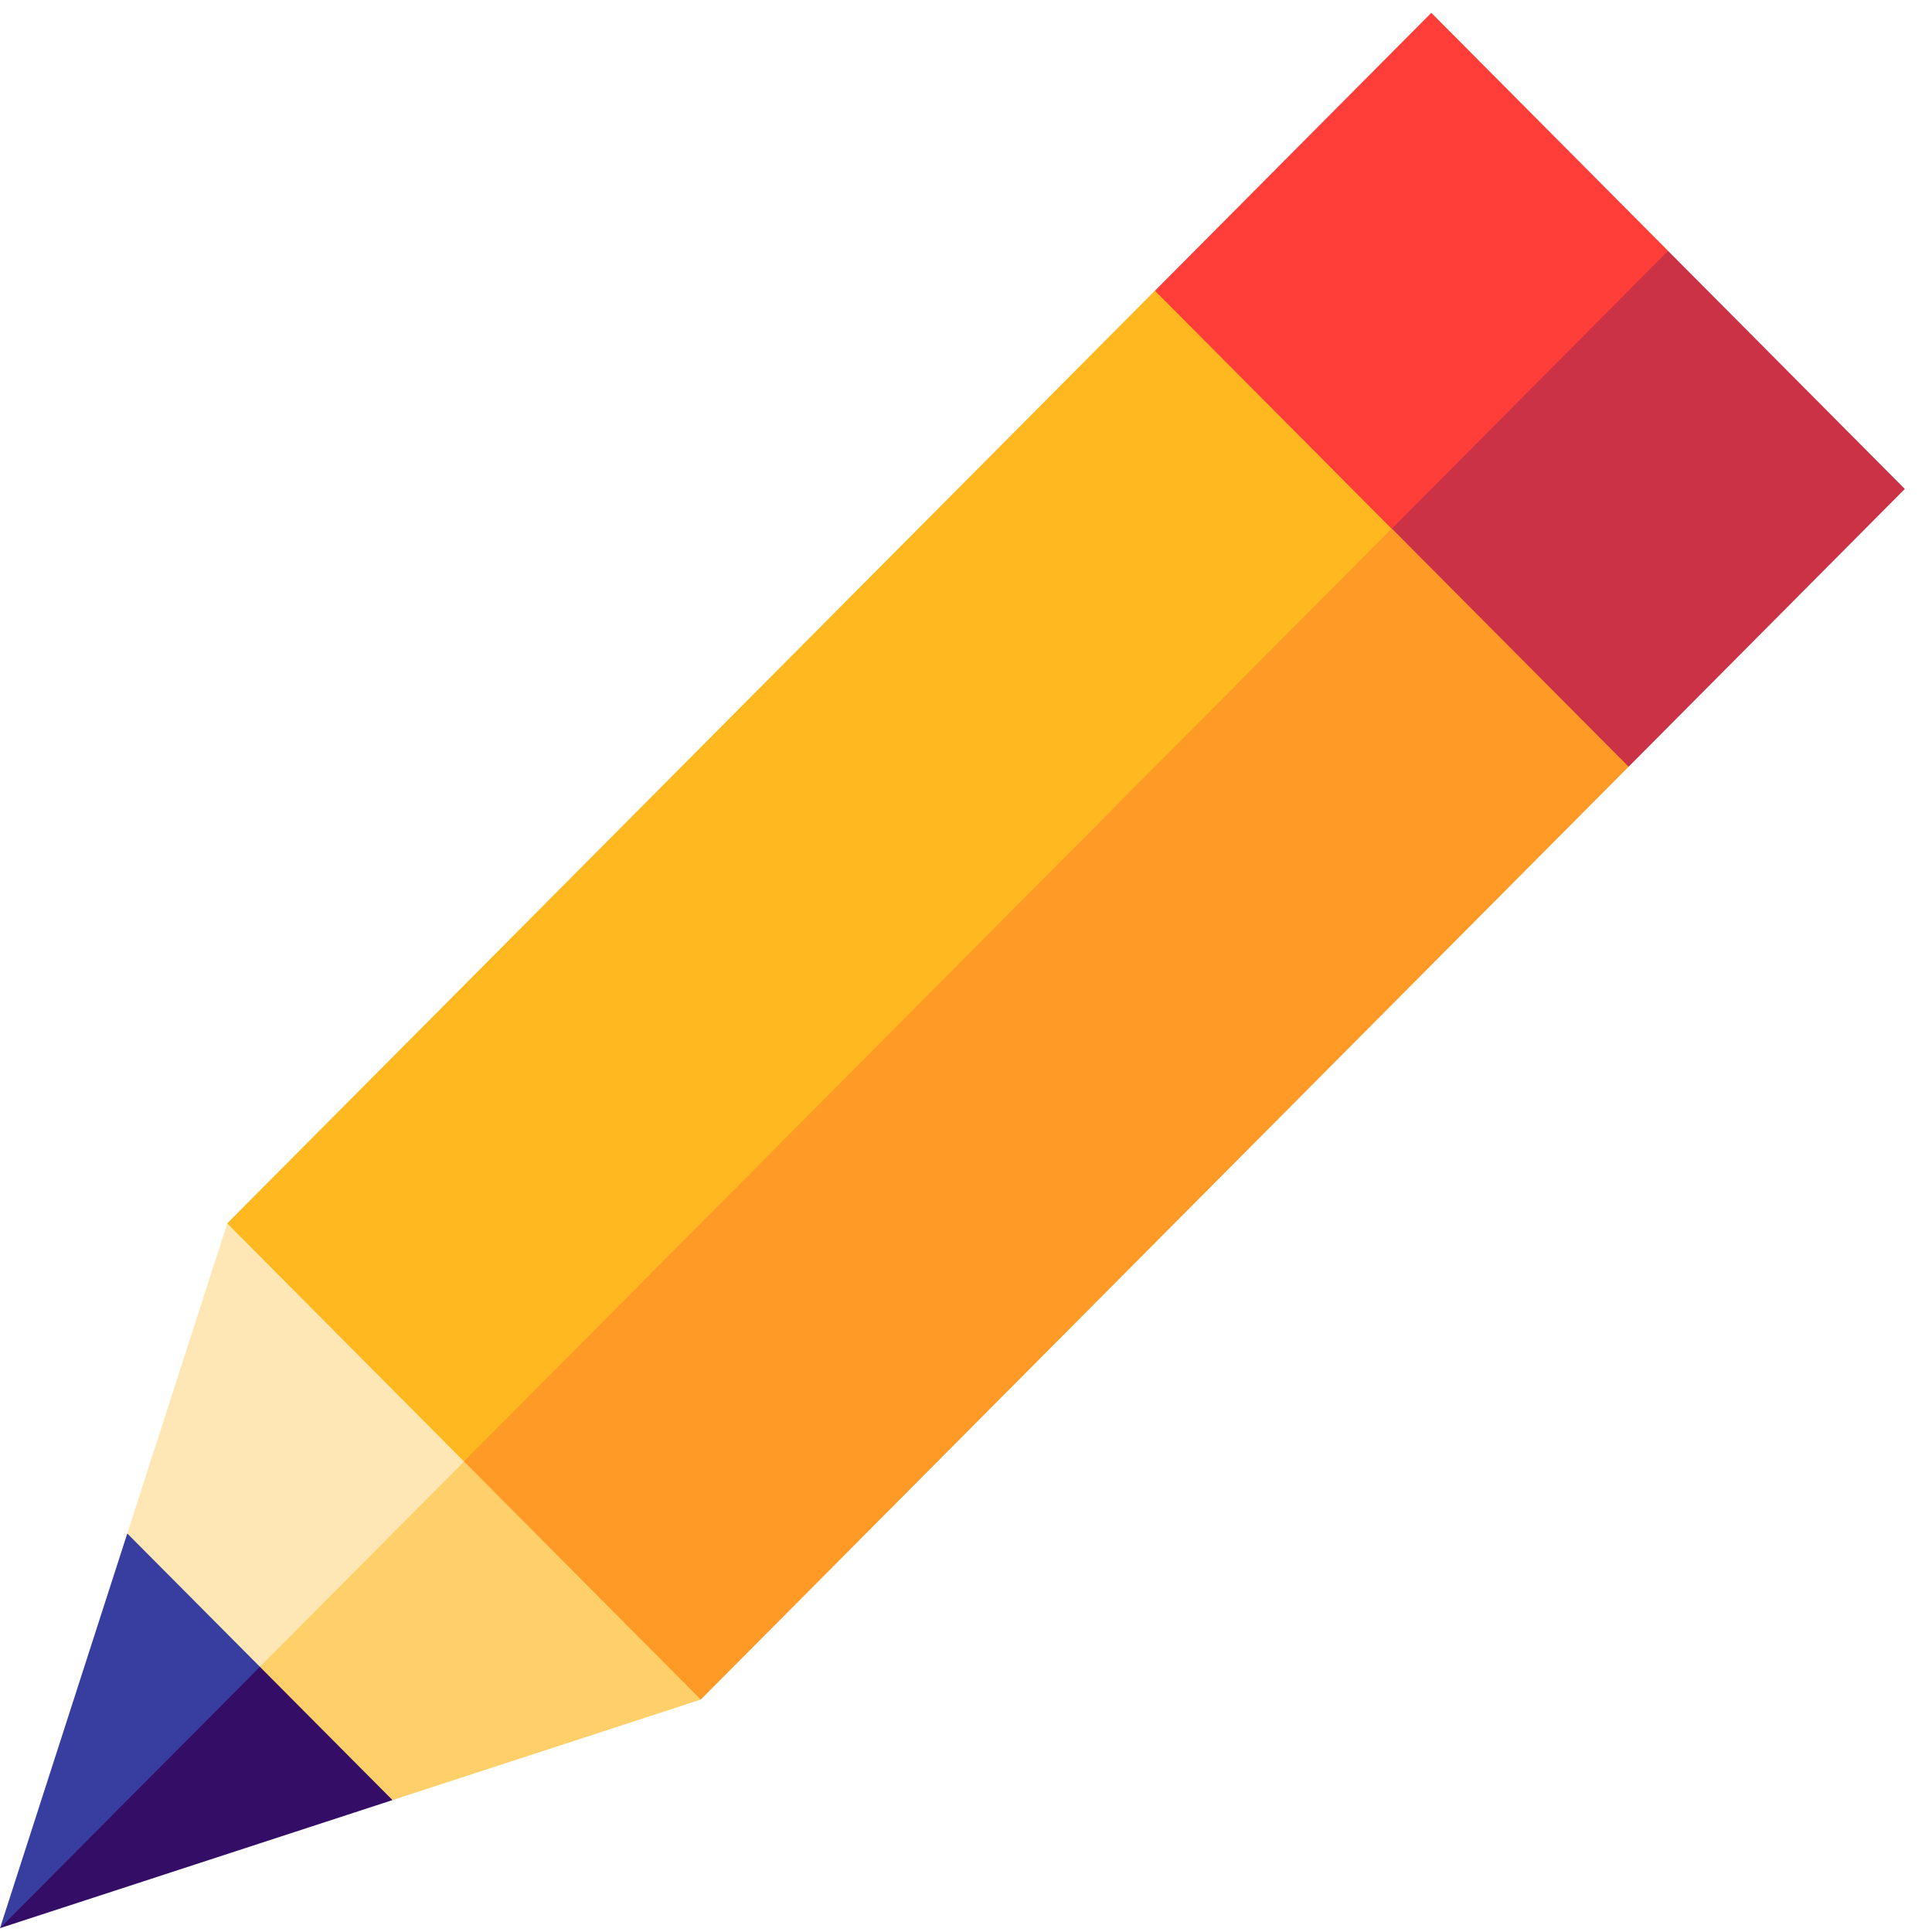 <svg width="33" height="33" viewBox="0 0 33 33" fill="none" xmlns="http://www.w3.org/2000/svg">
<path d="M28.492 4.285L24.448 0.219L19.73 4.963L23.1 13.773L28.492 4.285Z" fill="#FF3E3A"/>
<path d="M28.492 4.285L21.078 11.74L27.818 13.096L32.536 8.352L28.492 4.285Z" fill="#CC3245"/>
<path d="M2.174 26.193L0 32.934L7.135 28.47L2.174 26.193Z" fill="#373E9F"/>
<path d="M0 32.934L6.704 30.747L5.787 27.115L0 32.934Z" fill="#340D66"/>
<path d="M11.97 23.608L3.882 20.897L2.174 26.193L4.439 28.47L11.97 23.608Z" fill="#FFE7B5"/>
<path d="M4.439 28.47L6.704 30.747L11.97 29.03L10.622 22.253L4.439 28.47Z" fill="#FFD06A"/>
<path d="M7.926 24.964L11.97 29.03L27.818 13.096L23.774 9.029L13.214 14.225L7.926 24.964Z" fill="#FF9A27"/>
<path d="M3.881 20.896L19.726 4.965L23.769 9.03L7.924 24.962L3.881 20.896Z" fill="#FFB820"/>
</svg>
